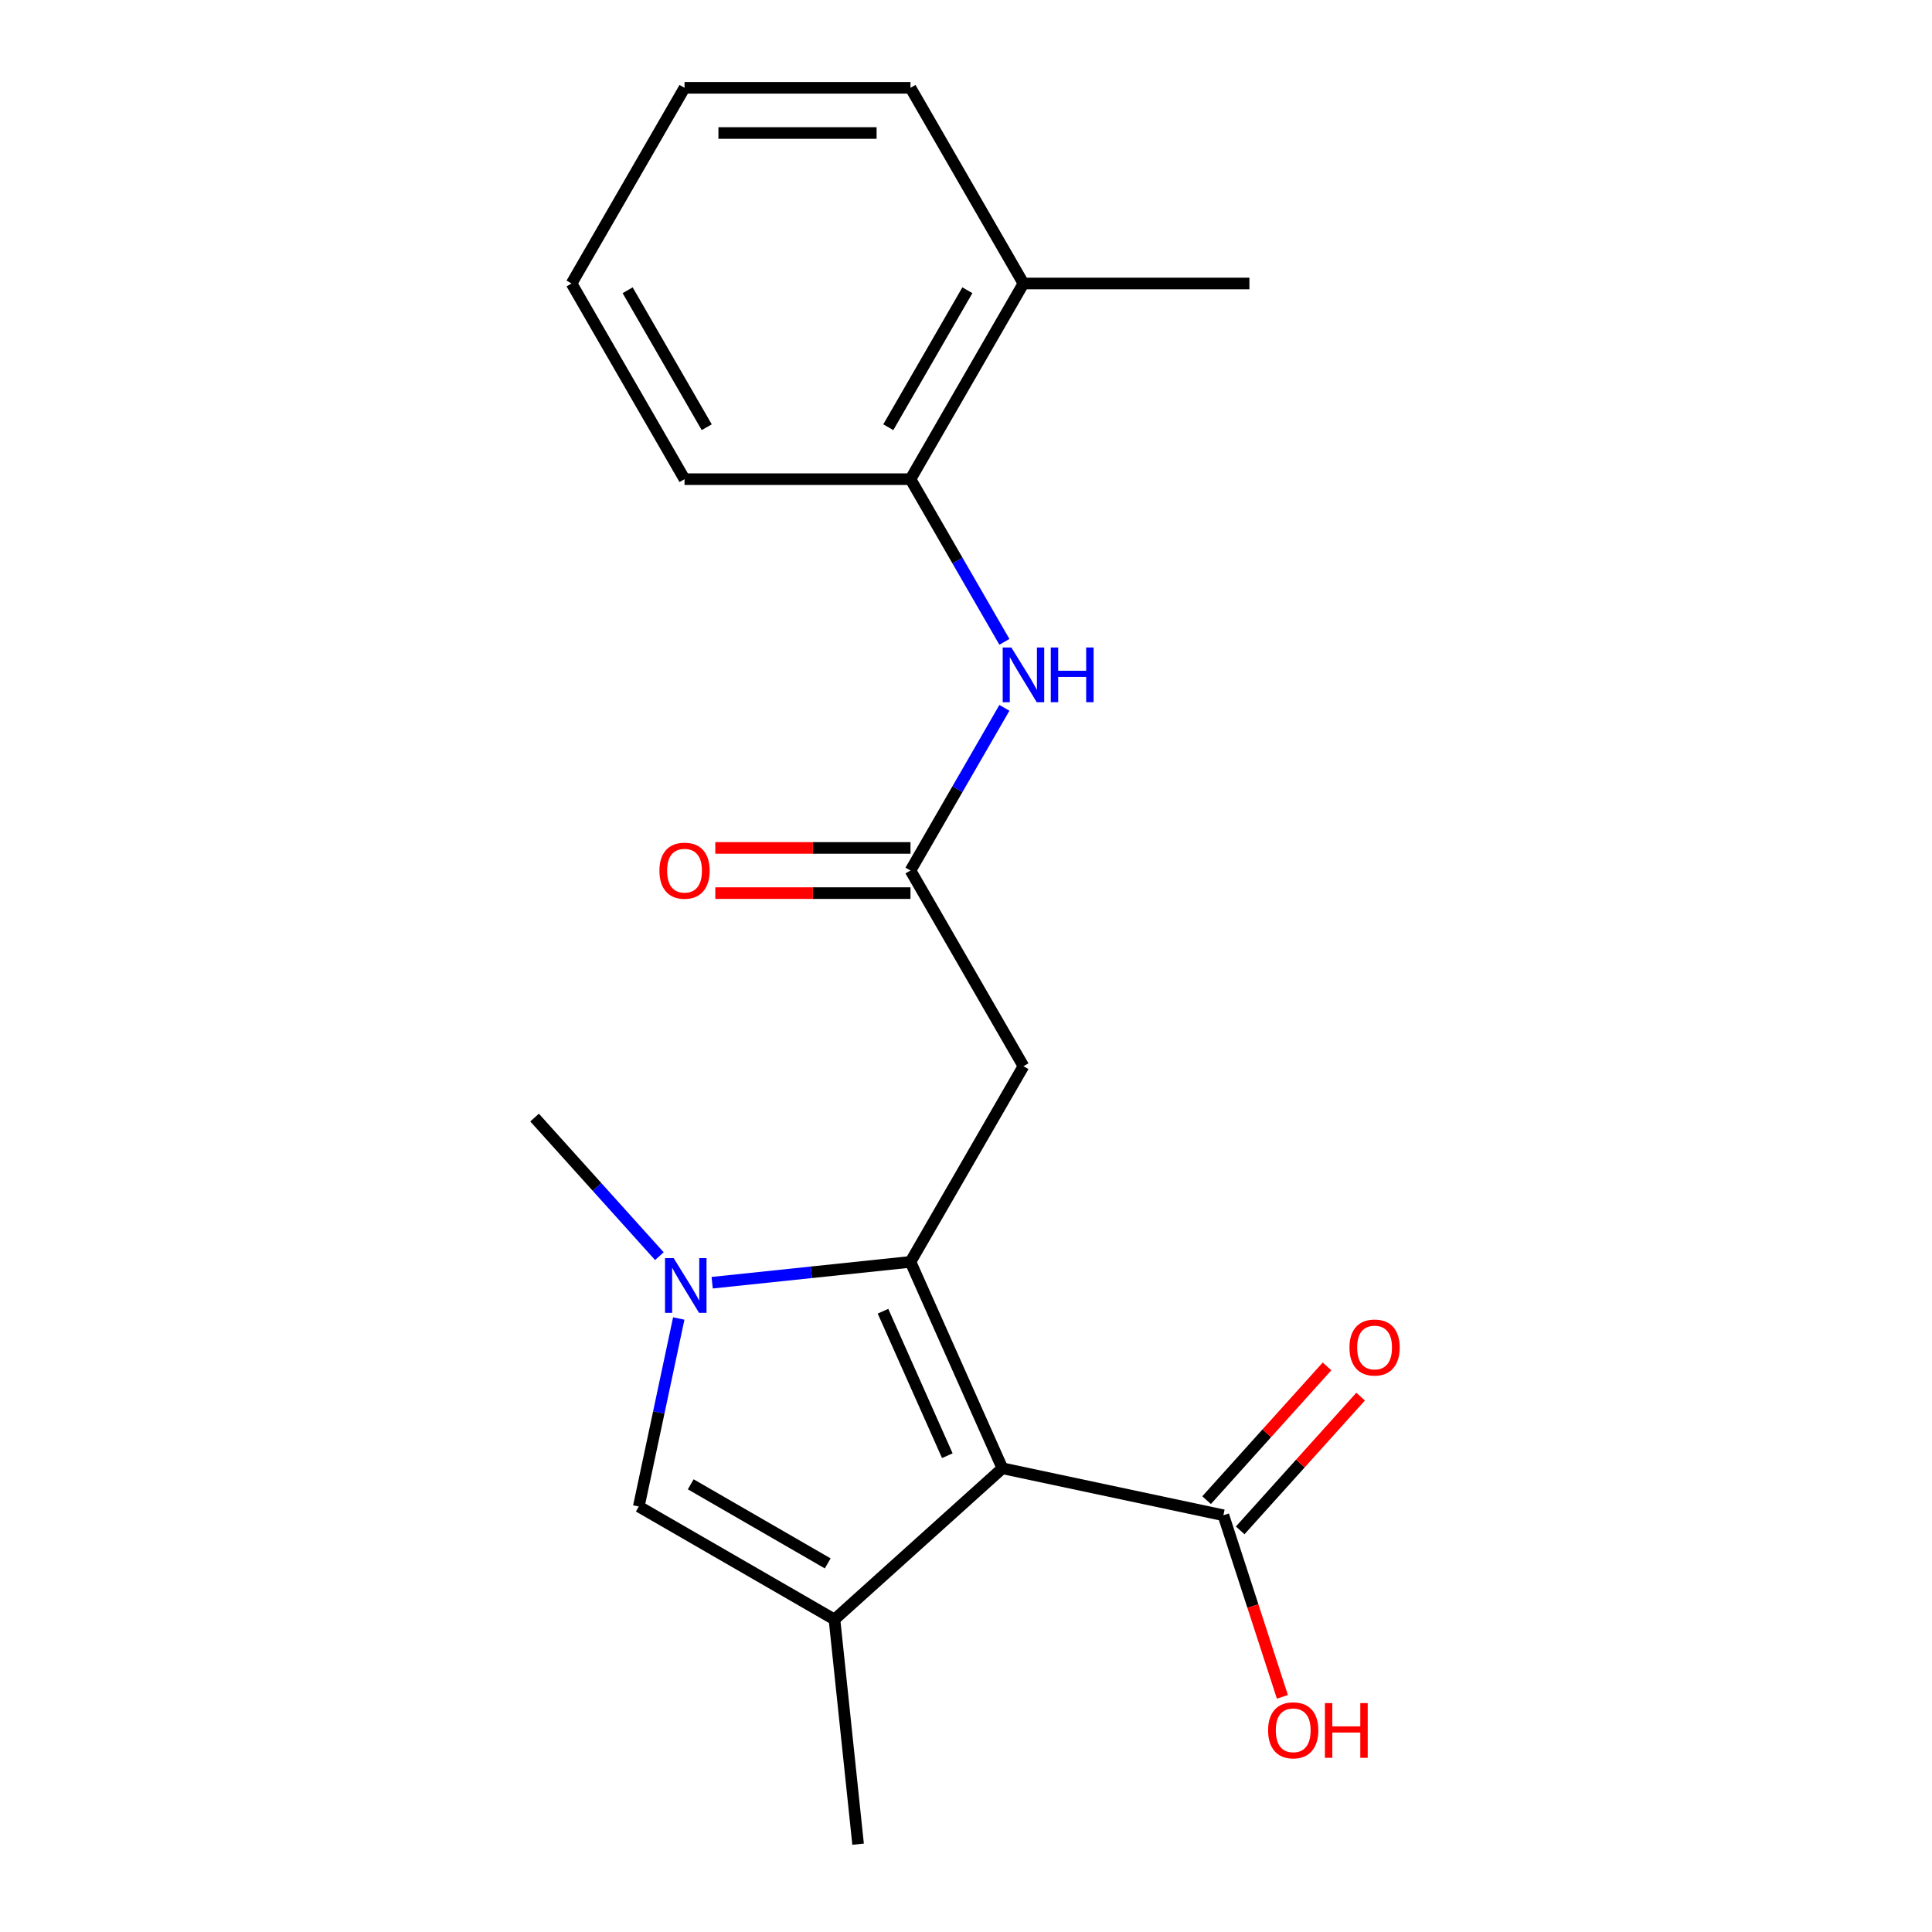 <?xml version='1.0' encoding='iso-8859-1'?>
<svg version='1.1' baseProfile='full'
              xmlns='http://www.w3.org/2000/svg'
                      xmlns:rdkit='http://www.rdkit.org/xml'
                      xmlns:xlink='http://www.w3.org/1999/xlink'
                  xml:space='preserve'
width='1000px' height='1000px' viewBox='0 0 1000 1000'>
<!-- END OF HEADER -->
<rect style='opacity:1.0;fill:#FFFFFF;stroke:none' width='1000' height='1000' x='0' y='0'> </rect>
<path class='bond-0' d='M 471.265,653.143 L 518.832,759.982' style='fill:none;fill-rule:evenodd;stroke:#000000;stroke-width:6px;stroke-linecap:butt;stroke-linejoin:miter;stroke-opacity:1' />
<path class='bond-0' d='M 457.032,678.682 L 490.329,753.47' style='fill:none;fill-rule:evenodd;stroke:#000000;stroke-width:6px;stroke-linecap:butt;stroke-linejoin:miter;stroke-opacity:1' />
<path class='bond-1' d='M 471.265,653.143 L 419.942,658.537' style='fill:none;fill-rule:evenodd;stroke:#000000;stroke-width:6px;stroke-linecap:butt;stroke-linejoin:miter;stroke-opacity:1' />
<path class='bond-1' d='M 419.942,658.537 L 368.619,663.931' style='fill:none;fill-rule:evenodd;stroke:#0000FF;stroke-width:6px;stroke-linecap:butt;stroke-linejoin:miter;stroke-opacity:1' />
<path class='bond-4' d='M 471.265,653.143 L 529.739,551.862' style='fill:none;fill-rule:evenodd;stroke:#000000;stroke-width:6px;stroke-linecap:butt;stroke-linejoin:miter;stroke-opacity:1' />
<path class='bond-2' d='M 518.832,759.982 L 431.922,838.236' style='fill:none;fill-rule:evenodd;stroke:#000000;stroke-width:6px;stroke-linecap:butt;stroke-linejoin:miter;stroke-opacity:1' />
<path class='bond-5' d='M 518.832,759.982 L 633.226,784.297' style='fill:none;fill-rule:evenodd;stroke:#000000;stroke-width:6px;stroke-linecap:butt;stroke-linejoin:miter;stroke-opacity:1' />
<path class='bond-3' d='M 351.324,682.451 L 340.982,731.106' style='fill:none;fill-rule:evenodd;stroke:#0000FF;stroke-width:6px;stroke-linecap:butt;stroke-linejoin:miter;stroke-opacity:1' />
<path class='bond-3' d='M 340.982,731.106 L 330.64,779.762' style='fill:none;fill-rule:evenodd;stroke:#000000;stroke-width:6px;stroke-linecap:butt;stroke-linejoin:miter;stroke-opacity:1' />
<path class='bond-13' d='M 341.292,650.192 L 308.996,614.325' style='fill:none;fill-rule:evenodd;stroke:#0000FF;stroke-width:6px;stroke-linecap:butt;stroke-linejoin:miter;stroke-opacity:1' />
<path class='bond-13' d='M 308.996,614.325 L 276.701,578.457' style='fill:none;fill-rule:evenodd;stroke:#000000;stroke-width:6px;stroke-linecap:butt;stroke-linejoin:miter;stroke-opacity:1' />
<path class='bond-14' d='M 431.922,838.236 L 444.146,954.545' style='fill:none;fill-rule:evenodd;stroke:#000000;stroke-width:6px;stroke-linecap:butt;stroke-linejoin:miter;stroke-opacity:1' />
<path class='bond-20' d='M 431.922,838.236 L 330.64,779.762' style='fill:none;fill-rule:evenodd;stroke:#000000;stroke-width:6px;stroke-linecap:butt;stroke-linejoin:miter;stroke-opacity:1' />
<path class='bond-20' d='M 428.424,809.209 L 357.527,768.277' style='fill:none;fill-rule:evenodd;stroke:#000000;stroke-width:6px;stroke-linecap:butt;stroke-linejoin:miter;stroke-opacity:1' />
<path class='bond-6' d='M 529.739,551.862 L 471.265,450.58' style='fill:none;fill-rule:evenodd;stroke:#000000;stroke-width:6px;stroke-linecap:butt;stroke-linejoin:miter;stroke-opacity:1' />
<path class='bond-9' d='M 641.917,792.122 L 673.083,757.509' style='fill:none;fill-rule:evenodd;stroke:#000000;stroke-width:6px;stroke-linecap:butt;stroke-linejoin:miter;stroke-opacity:1' />
<path class='bond-9' d='M 673.083,757.509 L 704.249,722.896' style='fill:none;fill-rule:evenodd;stroke:#FF0000;stroke-width:6px;stroke-linecap:butt;stroke-linejoin:miter;stroke-opacity:1' />
<path class='bond-9' d='M 624.535,776.472 L 655.701,741.858' style='fill:none;fill-rule:evenodd;stroke:#000000;stroke-width:6px;stroke-linecap:butt;stroke-linejoin:miter;stroke-opacity:1' />
<path class='bond-9' d='M 655.701,741.858 L 686.867,707.245' style='fill:none;fill-rule:evenodd;stroke:#FF0000;stroke-width:6px;stroke-linecap:butt;stroke-linejoin:miter;stroke-opacity:1' />
<path class='bond-12' d='M 633.226,784.297 L 648.495,831.288' style='fill:none;fill-rule:evenodd;stroke:#000000;stroke-width:6px;stroke-linecap:butt;stroke-linejoin:miter;stroke-opacity:1' />
<path class='bond-12' d='M 648.495,831.288 L 663.763,878.279' style='fill:none;fill-rule:evenodd;stroke:#FF0000;stroke-width:6px;stroke-linecap:butt;stroke-linejoin:miter;stroke-opacity:1' />
<path class='bond-7' d='M 471.265,450.58 L 495.57,408.481' style='fill:none;fill-rule:evenodd;stroke:#000000;stroke-width:6px;stroke-linecap:butt;stroke-linejoin:miter;stroke-opacity:1' />
<path class='bond-7' d='M 495.57,408.481 L 519.876,366.382' style='fill:none;fill-rule:evenodd;stroke:#0000FF;stroke-width:6px;stroke-linecap:butt;stroke-linejoin:miter;stroke-opacity:1' />
<path class='bond-10' d='M 471.265,438.885 L 420.752,438.885' style='fill:none;fill-rule:evenodd;stroke:#000000;stroke-width:6px;stroke-linecap:butt;stroke-linejoin:miter;stroke-opacity:1' />
<path class='bond-10' d='M 420.752,438.885 L 370.239,438.885' style='fill:none;fill-rule:evenodd;stroke:#FF0000;stroke-width:6px;stroke-linecap:butt;stroke-linejoin:miter;stroke-opacity:1' />
<path class='bond-10' d='M 471.265,462.275 L 420.752,462.275' style='fill:none;fill-rule:evenodd;stroke:#000000;stroke-width:6px;stroke-linecap:butt;stroke-linejoin:miter;stroke-opacity:1' />
<path class='bond-10' d='M 420.752,462.275 L 370.239,462.275' style='fill:none;fill-rule:evenodd;stroke:#FF0000;stroke-width:6px;stroke-linecap:butt;stroke-linejoin:miter;stroke-opacity:1' />
<path class='bond-8' d='M 519.876,332.215 L 495.57,290.116' style='fill:none;fill-rule:evenodd;stroke:#0000FF;stroke-width:6px;stroke-linecap:butt;stroke-linejoin:miter;stroke-opacity:1' />
<path class='bond-8' d='M 495.57,290.116 L 471.265,248.017' style='fill:none;fill-rule:evenodd;stroke:#000000;stroke-width:6px;stroke-linecap:butt;stroke-linejoin:miter;stroke-opacity:1' />
<path class='bond-11' d='M 471.265,248.017 L 529.739,146.736' style='fill:none;fill-rule:evenodd;stroke:#000000;stroke-width:6px;stroke-linecap:butt;stroke-linejoin:miter;stroke-opacity:1' />
<path class='bond-11' d='M 459.779,221.13 L 500.712,150.233' style='fill:none;fill-rule:evenodd;stroke:#000000;stroke-width:6px;stroke-linecap:butt;stroke-linejoin:miter;stroke-opacity:1' />
<path class='bond-15' d='M 471.265,248.017 L 354.315,248.017' style='fill:none;fill-rule:evenodd;stroke:#000000;stroke-width:6px;stroke-linecap:butt;stroke-linejoin:miter;stroke-opacity:1' />
<path class='bond-16' d='M 529.739,146.736 L 646.689,146.736' style='fill:none;fill-rule:evenodd;stroke:#000000;stroke-width:6px;stroke-linecap:butt;stroke-linejoin:miter;stroke-opacity:1' />
<path class='bond-17' d='M 529.739,146.736 L 471.265,45.455' style='fill:none;fill-rule:evenodd;stroke:#000000;stroke-width:6px;stroke-linecap:butt;stroke-linejoin:miter;stroke-opacity:1' />
<path class='bond-18' d='M 354.315,248.017 L 295.84,146.736' style='fill:none;fill-rule:evenodd;stroke:#000000;stroke-width:6px;stroke-linecap:butt;stroke-linejoin:miter;stroke-opacity:1' />
<path class='bond-18' d='M 365.8,221.13 L 324.868,150.233' style='fill:none;fill-rule:evenodd;stroke:#000000;stroke-width:6px;stroke-linecap:butt;stroke-linejoin:miter;stroke-opacity:1' />
<path class='bond-21' d='M 471.265,45.455 L 354.315,45.455' style='fill:none;fill-rule:evenodd;stroke:#000000;stroke-width:6px;stroke-linecap:butt;stroke-linejoin:miter;stroke-opacity:1' />
<path class='bond-21' d='M 453.722,68.844 L 371.857,68.844' style='fill:none;fill-rule:evenodd;stroke:#000000;stroke-width:6px;stroke-linecap:butt;stroke-linejoin:miter;stroke-opacity:1' />
<path class='bond-19' d='M 295.84,146.736 L 354.315,45.455' style='fill:none;fill-rule:evenodd;stroke:#000000;stroke-width:6px;stroke-linecap:butt;stroke-linejoin:miter;stroke-opacity:1' />
<path  class='atom-2' d='M 348.696 651.208
L 357.976 666.208
Q 358.896 667.688, 360.376 670.368
Q 361.856 673.048, 361.936 673.208
L 361.936 651.208
L 365.696 651.208
L 365.696 679.528
L 361.816 679.528
L 351.856 663.128
Q 350.696 661.208, 349.456 659.008
Q 348.256 656.808, 347.896 656.128
L 347.896 679.528
L 344.216 679.528
L 344.216 651.208
L 348.696 651.208
' fill='#0000FF'/>
<path  class='atom-8' d='M 523.479 335.139
L 532.759 350.139
Q 533.679 351.619, 535.159 354.299
Q 536.639 356.979, 536.719 357.139
L 536.719 335.139
L 540.479 335.139
L 540.479 363.459
L 536.599 363.459
L 526.639 347.059
Q 525.479 345.139, 524.239 342.939
Q 523.039 340.739, 522.679 340.059
L 522.679 363.459
L 518.999 363.459
L 518.999 335.139
L 523.479 335.139
' fill='#0000FF'/>
<path  class='atom-8' d='M 543.879 335.139
L 547.719 335.139
L 547.719 347.179
L 562.199 347.179
L 562.199 335.139
L 566.039 335.139
L 566.039 363.459
L 562.199 363.459
L 562.199 350.379
L 547.719 350.379
L 547.719 363.459
L 543.879 363.459
L 543.879 335.139
' fill='#0000FF'/>
<path  class='atom-10' d='M 698.481 697.466
Q 698.481 690.666, 701.841 686.866
Q 705.201 683.066, 711.481 683.066
Q 717.761 683.066, 721.121 686.866
Q 724.481 690.666, 724.481 697.466
Q 724.481 704.346, 721.081 708.266
Q 717.681 712.146, 711.481 712.146
Q 705.241 712.146, 701.841 708.266
Q 698.481 704.386, 698.481 697.466
M 711.481 708.946
Q 715.801 708.946, 718.121 706.066
Q 720.481 703.146, 720.481 697.466
Q 720.481 691.906, 718.121 689.106
Q 715.801 686.266, 711.481 686.266
Q 707.161 686.266, 704.801 689.066
Q 702.481 691.866, 702.481 697.466
Q 702.481 703.186, 704.801 706.066
Q 707.161 708.946, 711.481 708.946
' fill='#FF0000'/>
<path  class='atom-11' d='M 341.315 450.66
Q 341.315 443.86, 344.675 440.06
Q 348.035 436.26, 354.315 436.26
Q 360.595 436.26, 363.955 440.06
Q 367.315 443.86, 367.315 450.66
Q 367.315 457.54, 363.915 461.46
Q 360.515 465.34, 354.315 465.34
Q 348.075 465.34, 344.675 461.46
Q 341.315 457.58, 341.315 450.66
M 354.315 462.14
Q 358.635 462.14, 360.955 459.26
Q 363.315 456.34, 363.315 450.66
Q 363.315 445.1, 360.955 442.3
Q 358.635 439.46, 354.315 439.46
Q 349.995 439.46, 347.635 442.26
Q 345.315 445.06, 345.315 450.66
Q 345.315 456.38, 347.635 459.26
Q 349.995 462.14, 354.315 462.14
' fill='#FF0000'/>
<path  class='atom-13' d='M 656.366 895.603
Q 656.366 888.803, 659.726 885.003
Q 663.086 881.203, 669.366 881.203
Q 675.646 881.203, 679.006 885.003
Q 682.366 888.803, 682.366 895.603
Q 682.366 902.483, 678.966 906.403
Q 675.566 910.283, 669.366 910.283
Q 663.126 910.283, 659.726 906.403
Q 656.366 902.523, 656.366 895.603
M 669.366 907.083
Q 673.686 907.083, 676.006 904.203
Q 678.366 901.283, 678.366 895.603
Q 678.366 890.043, 676.006 887.243
Q 673.686 884.403, 669.366 884.403
Q 665.046 884.403, 662.686 887.203
Q 660.366 890.003, 660.366 895.603
Q 660.366 901.323, 662.686 904.203
Q 665.046 907.083, 669.366 907.083
' fill='#FF0000'/>
<path  class='atom-13' d='M 685.766 881.523
L 689.606 881.523
L 689.606 893.563
L 704.086 893.563
L 704.086 881.523
L 707.926 881.523
L 707.926 909.843
L 704.086 909.843
L 704.086 896.763
L 689.606 896.763
L 689.606 909.843
L 685.766 909.843
L 685.766 881.523
' fill='#FF0000'/>
</svg>
